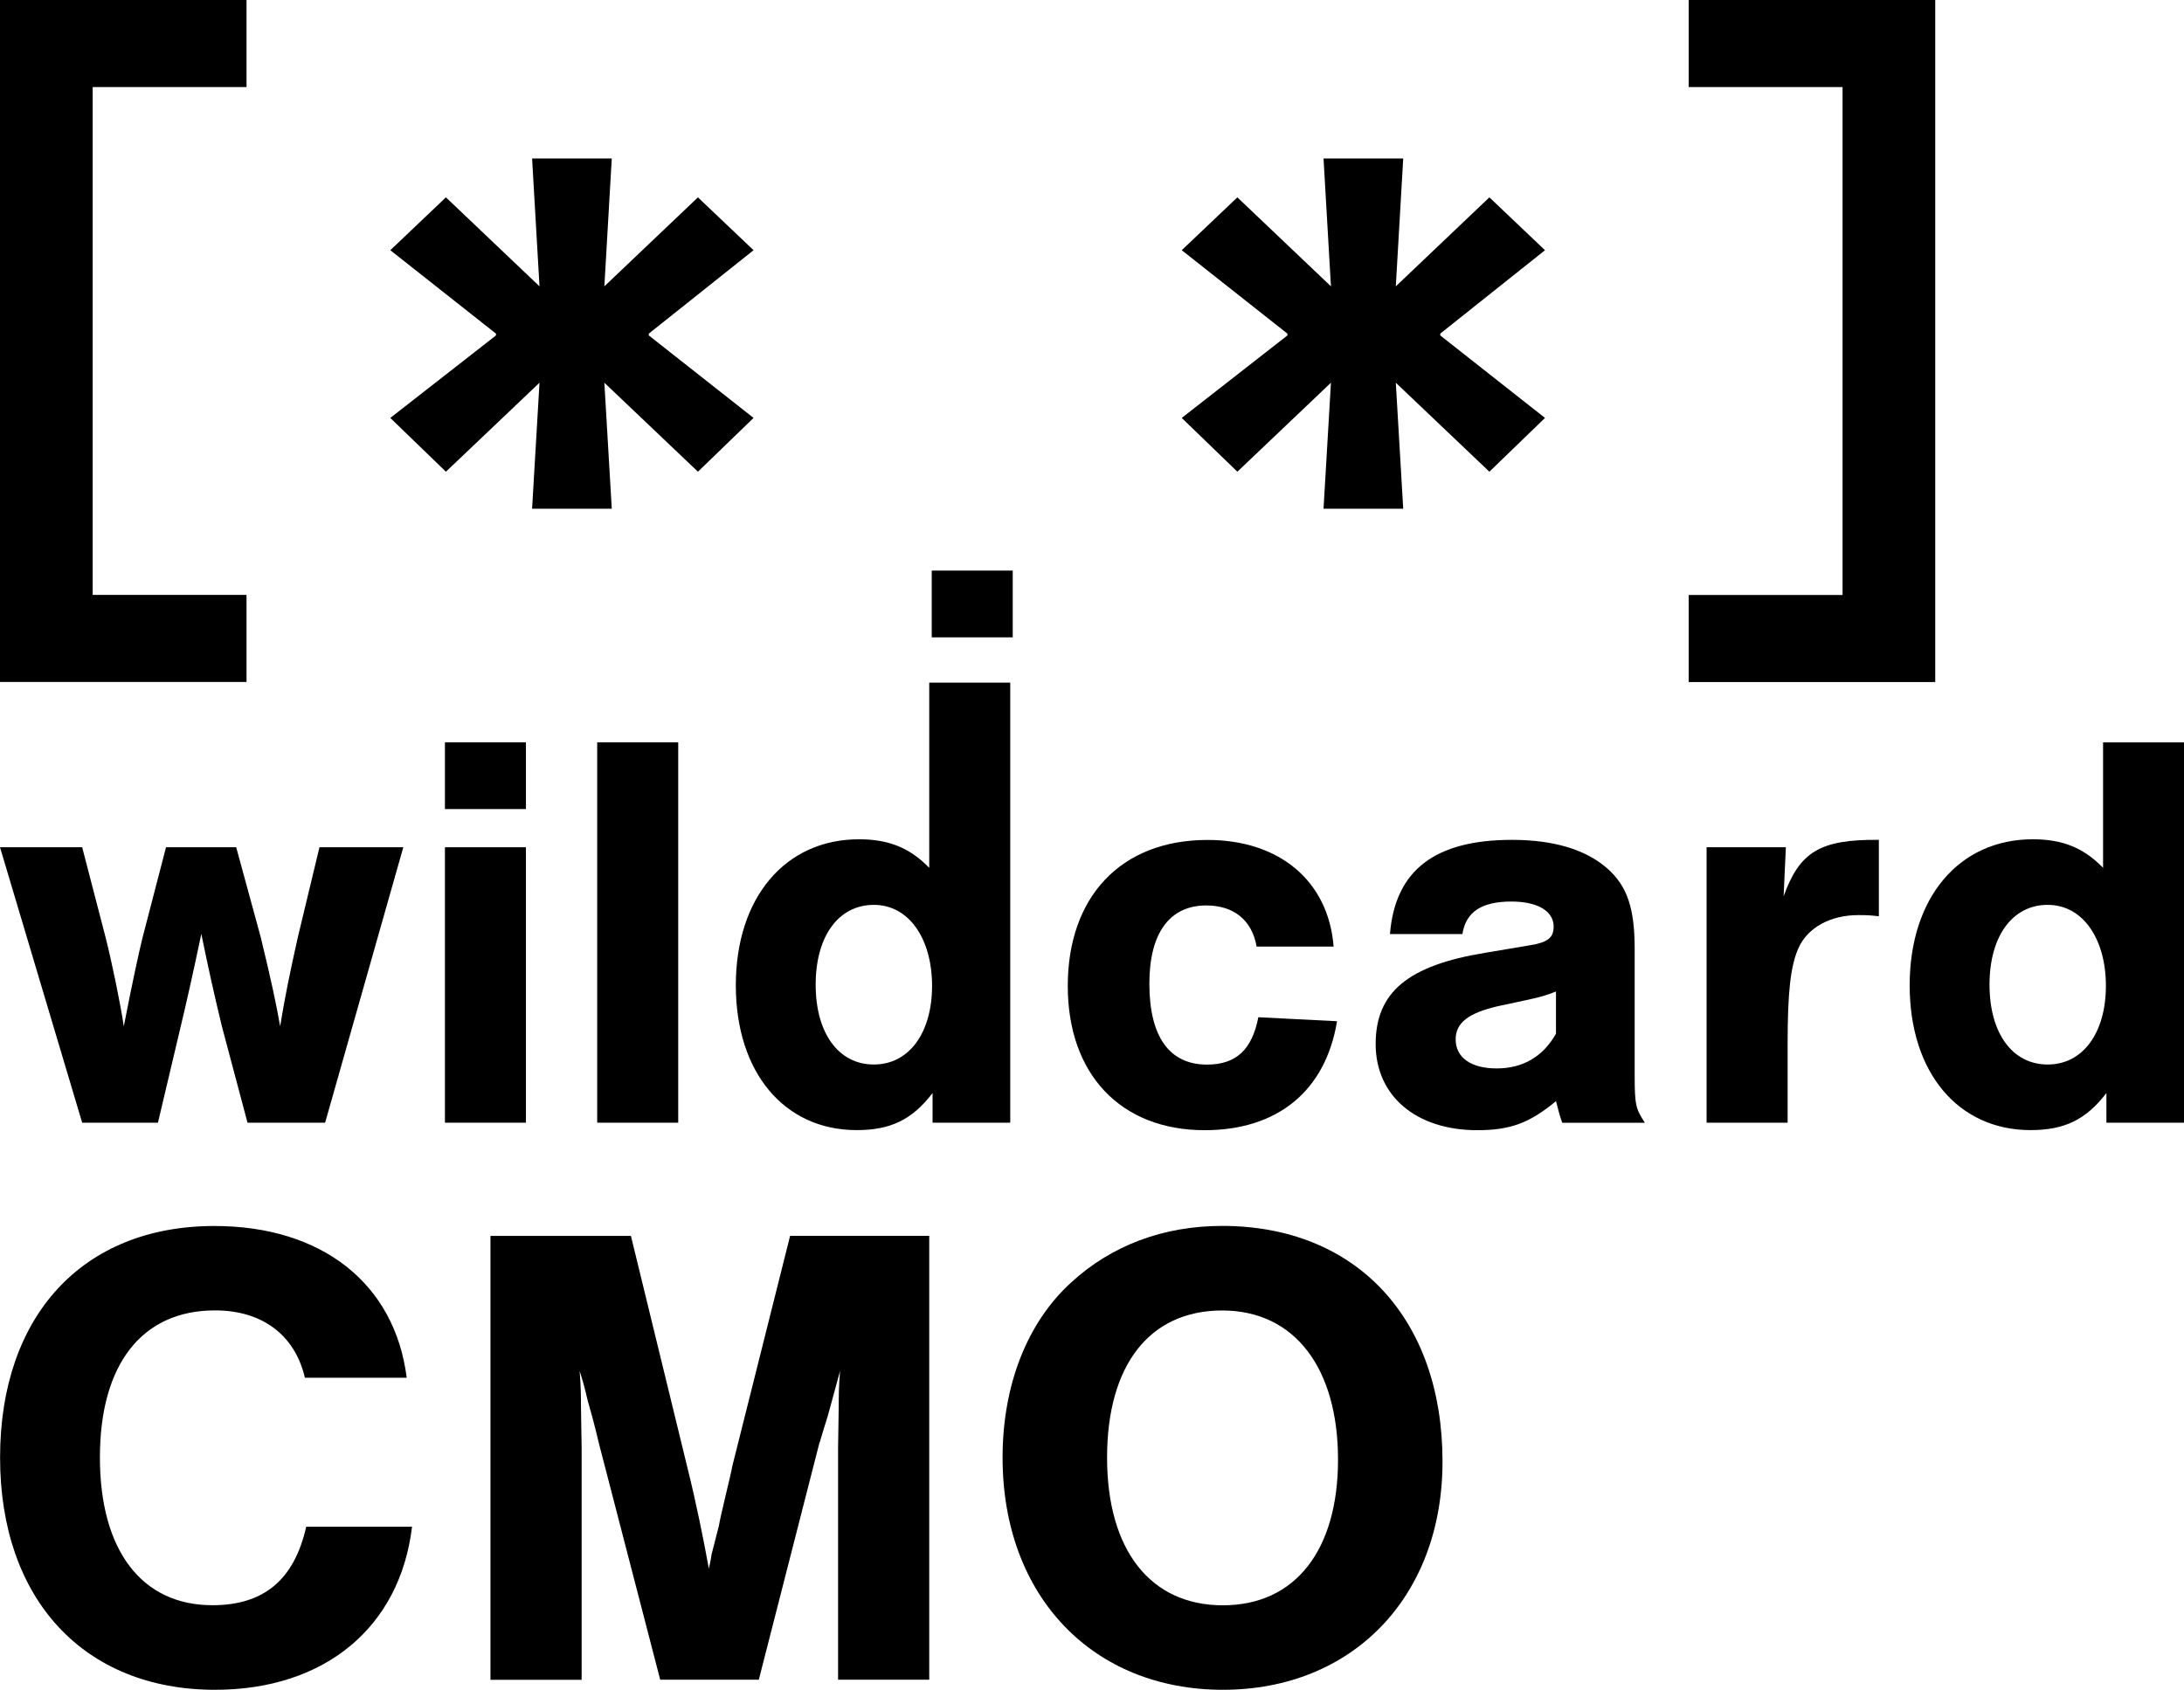 <?xml version="1.0" encoding="UTF-8"?><svg id="Layer_2" xmlns="http://www.w3.org/2000/svg" viewBox="0 0 262.32 203.01"><g id="Layer_1-2"><path d="m0,81.94V0h29.61v10.46H11.13v61.01h18.48v10.46H0Z"/><path d="m77.93,40.08v.22l12.58,9.91-6.68,6.46-11.24-10.69.89,15.14h-9.57l.89-15.14-11.24,10.69-6.68-6.46,12.69-9.91v-.22l-12.69-10.02,6.68-6.35,11.24,10.69-.89-15.36h9.57l-.89,15.36,11.24-10.69,6.68,6.35-12.58,10.02Z"/><path d="m172.99,40.08v.22l12.58,9.91-6.68,6.46-11.24-10.69.89,15.14h-9.57l.89-15.14-11.24,10.69-6.68-6.46,12.69-9.91v-.22l-12.69-10.02,6.68-6.35,11.24,10.69-.89-15.36h9.57l-.89,15.36,11.24-10.69,6.68,6.35-12.58,10.02Z"/><path d="m202.83,81.94v-10.46h18.48V10.46h-18.48V0h29.61v81.94h-29.61Z"/><rect x="111.91" y="68.55" width="9.73" height="8.02"/><path d="m9.87,134.88L0,101.79h9.87l2.81,10.82c.75,2.95,1.78,7.95,2.19,10.69.96-4.93,1.78-8.77,2.26-10.69l2.81-10.82h8.43l2.95,10.82c1.23,5.07,1.85,7.95,2.33,10.69.55-3.43,1.17-6.44,2.12-10.69l2.6-10.82h10.07l-9.39,33.09h-9.32l-3.08-11.58c-.96-3.97-1.58-6.78-2.47-11.1-.96,4.59-1.78,8.22-2.47,11.1l-2.74,11.58h-9.11Z"/><path d="m63.17,97.2h-9.73v-8.02h9.73v8.02Zm0,37.68h-9.73v-33.09h9.73v33.09Z"/><path d="m81.46,134.88h-9.73v-45.7h9.73v45.7Z"/><path d="m121.33,134.88h-9.32v-3.56c-2.47,3.22-5.07,4.45-9.11,4.45-8.7,0-14.52-6.92-14.52-17.4s5.89-17.54,14.8-17.54c3.56,0,6.1,1.03,8.43,3.43v-22.25h9.73v52.87Zm-23.36-16.58c0,5.82,2.74,9.59,6.99,9.59s6.99-3.84,6.99-9.45-2.74-9.73-6.99-9.73-6.99,3.77-6.99,9.59Z"/><path d="m150.93,113.71c-.55-3.15-2.74-4.93-6.03-4.93-4.45,0-6.85,3.36-6.85,9.39,0,6.37,2.4,9.73,6.92,9.73,3.49,0,5.41-1.78,6.17-5.69l9.45.48c-1.37,8.36-7.13,13.09-15.9,13.09-10.07,0-16.44-6.71-16.44-17.33s6.3-17.54,16.79-17.54c8.63,0,14.52,4.93,15.14,12.81h-9.25Z"/><path d="m166.95,112.2c.62-7.6,5.34-11.3,14.66-11.3,5,0,8.84,1.16,11.44,3.43,2.4,2.12,3.29,4.8,3.29,9.66v15.21c0,3.56.14,4.04,1.23,5.69h-9.93c-.41-1.16-.41-1.37-.75-2.6-3.22,2.67-5.55,3.49-9.46,3.49-7.33,0-12.2-4.11-12.2-10.35s3.91-9.45,13.15-10.96l5.28-.89c2.19-.34,2.95-.89,2.95-2.26,0-1.85-1.92-3.01-5.07-3.01-3.56,0-5.48,1.23-5.89,3.91h-8.7Zm19.94,6.92c-1.03.41-1.92.69-3.56,1.03l-3.49.75c-3.49.82-5,1.99-5,3.97,0,2.19,1.85,3.49,4.93,3.49s5.55-1.37,7.12-4.18v-5.07Z"/><path d="m214.5,101.79l-.27,5.89c1.92-5.34,4.38-6.85,11.44-6.78v9.18c-1.17-.14-1.64-.14-2.47-.14-3.36,0-6.1,1.51-7.19,3.97-.96,2.19-1.3,5.28-1.3,11.65v9.32h-9.73v-33.09h9.52Z"/><path d="m262.32,134.88h-9.32v-3.56c-2.47,3.22-5.07,4.45-9.11,4.45-8.7,0-14.52-6.92-14.52-17.4s5.89-17.54,14.8-17.54c3.56,0,6.1,1.03,8.43,3.43v-15.07h9.73v45.7Zm-23.36-16.58c0,5.82,2.74,9.59,6.99,9.59s6.99-3.84,6.99-9.45-2.74-9.73-6.99-9.73-6.99,3.77-6.99,9.59Z"/><path d="m36.62,165.51c-1.2-5.12-5.12-8.08-10.79-8.08-8.79,0-13.83,6.48-13.83,17.67s5.04,17.75,13.51,17.75c6.16,0,9.83-3.04,11.27-9.43h12.71c-1.44,12.07-10.47,19.59-23.66,19.59-15.75,0-25.82-10.87-25.82-27.9s9.91-27.82,25.74-27.82c12.87,0,21.67,6.88,23.1,18.23h-12.23Z"/><path d="m79.3,201.81l-7.36-28.38c-.56-2.4-1.04-4.08-1.36-5.2-.4-1.68-.48-2-.96-3.52.16,1.92.16,3.28.16,4.16l.08,5.12v27.82h-10.95v-53.33h16.87l6.8,27.9c1.04,4.16,1.92,8.55,2.56,12.07.24-1.04.32-1.6.32-1.68l.88-3.44c.16-.96.48-2.16.8-3.6.4-1.68.8-3.36.8-3.52l6.96-27.74h16.71v53.33h-10.95v-27.82l.08-5.12c0-1.04,0-2.24.16-4.16-.88,3.2-1.44,5.36-1.68,6.08-.48,1.44-.72,2.48-.8,2.56l-7.28,28.46h-11.83Z"/><path d="m173.26,175.59c0,16.23-10.79,27.42-26.38,27.42s-26.46-11.19-26.46-27.9c0-8.71,2.96-16.23,8.23-21.03,4.88-4.48,11.11-6.8,18.15-6.8,16.07,0,26.46,11.11,26.46,28.3Zm-40.29-.48c0,11.11,5.2,17.75,13.91,17.75s13.83-6.64,13.83-17.51-5.12-17.91-13.91-17.91-13.83,6.64-13.83,17.67Z"/></g></svg>